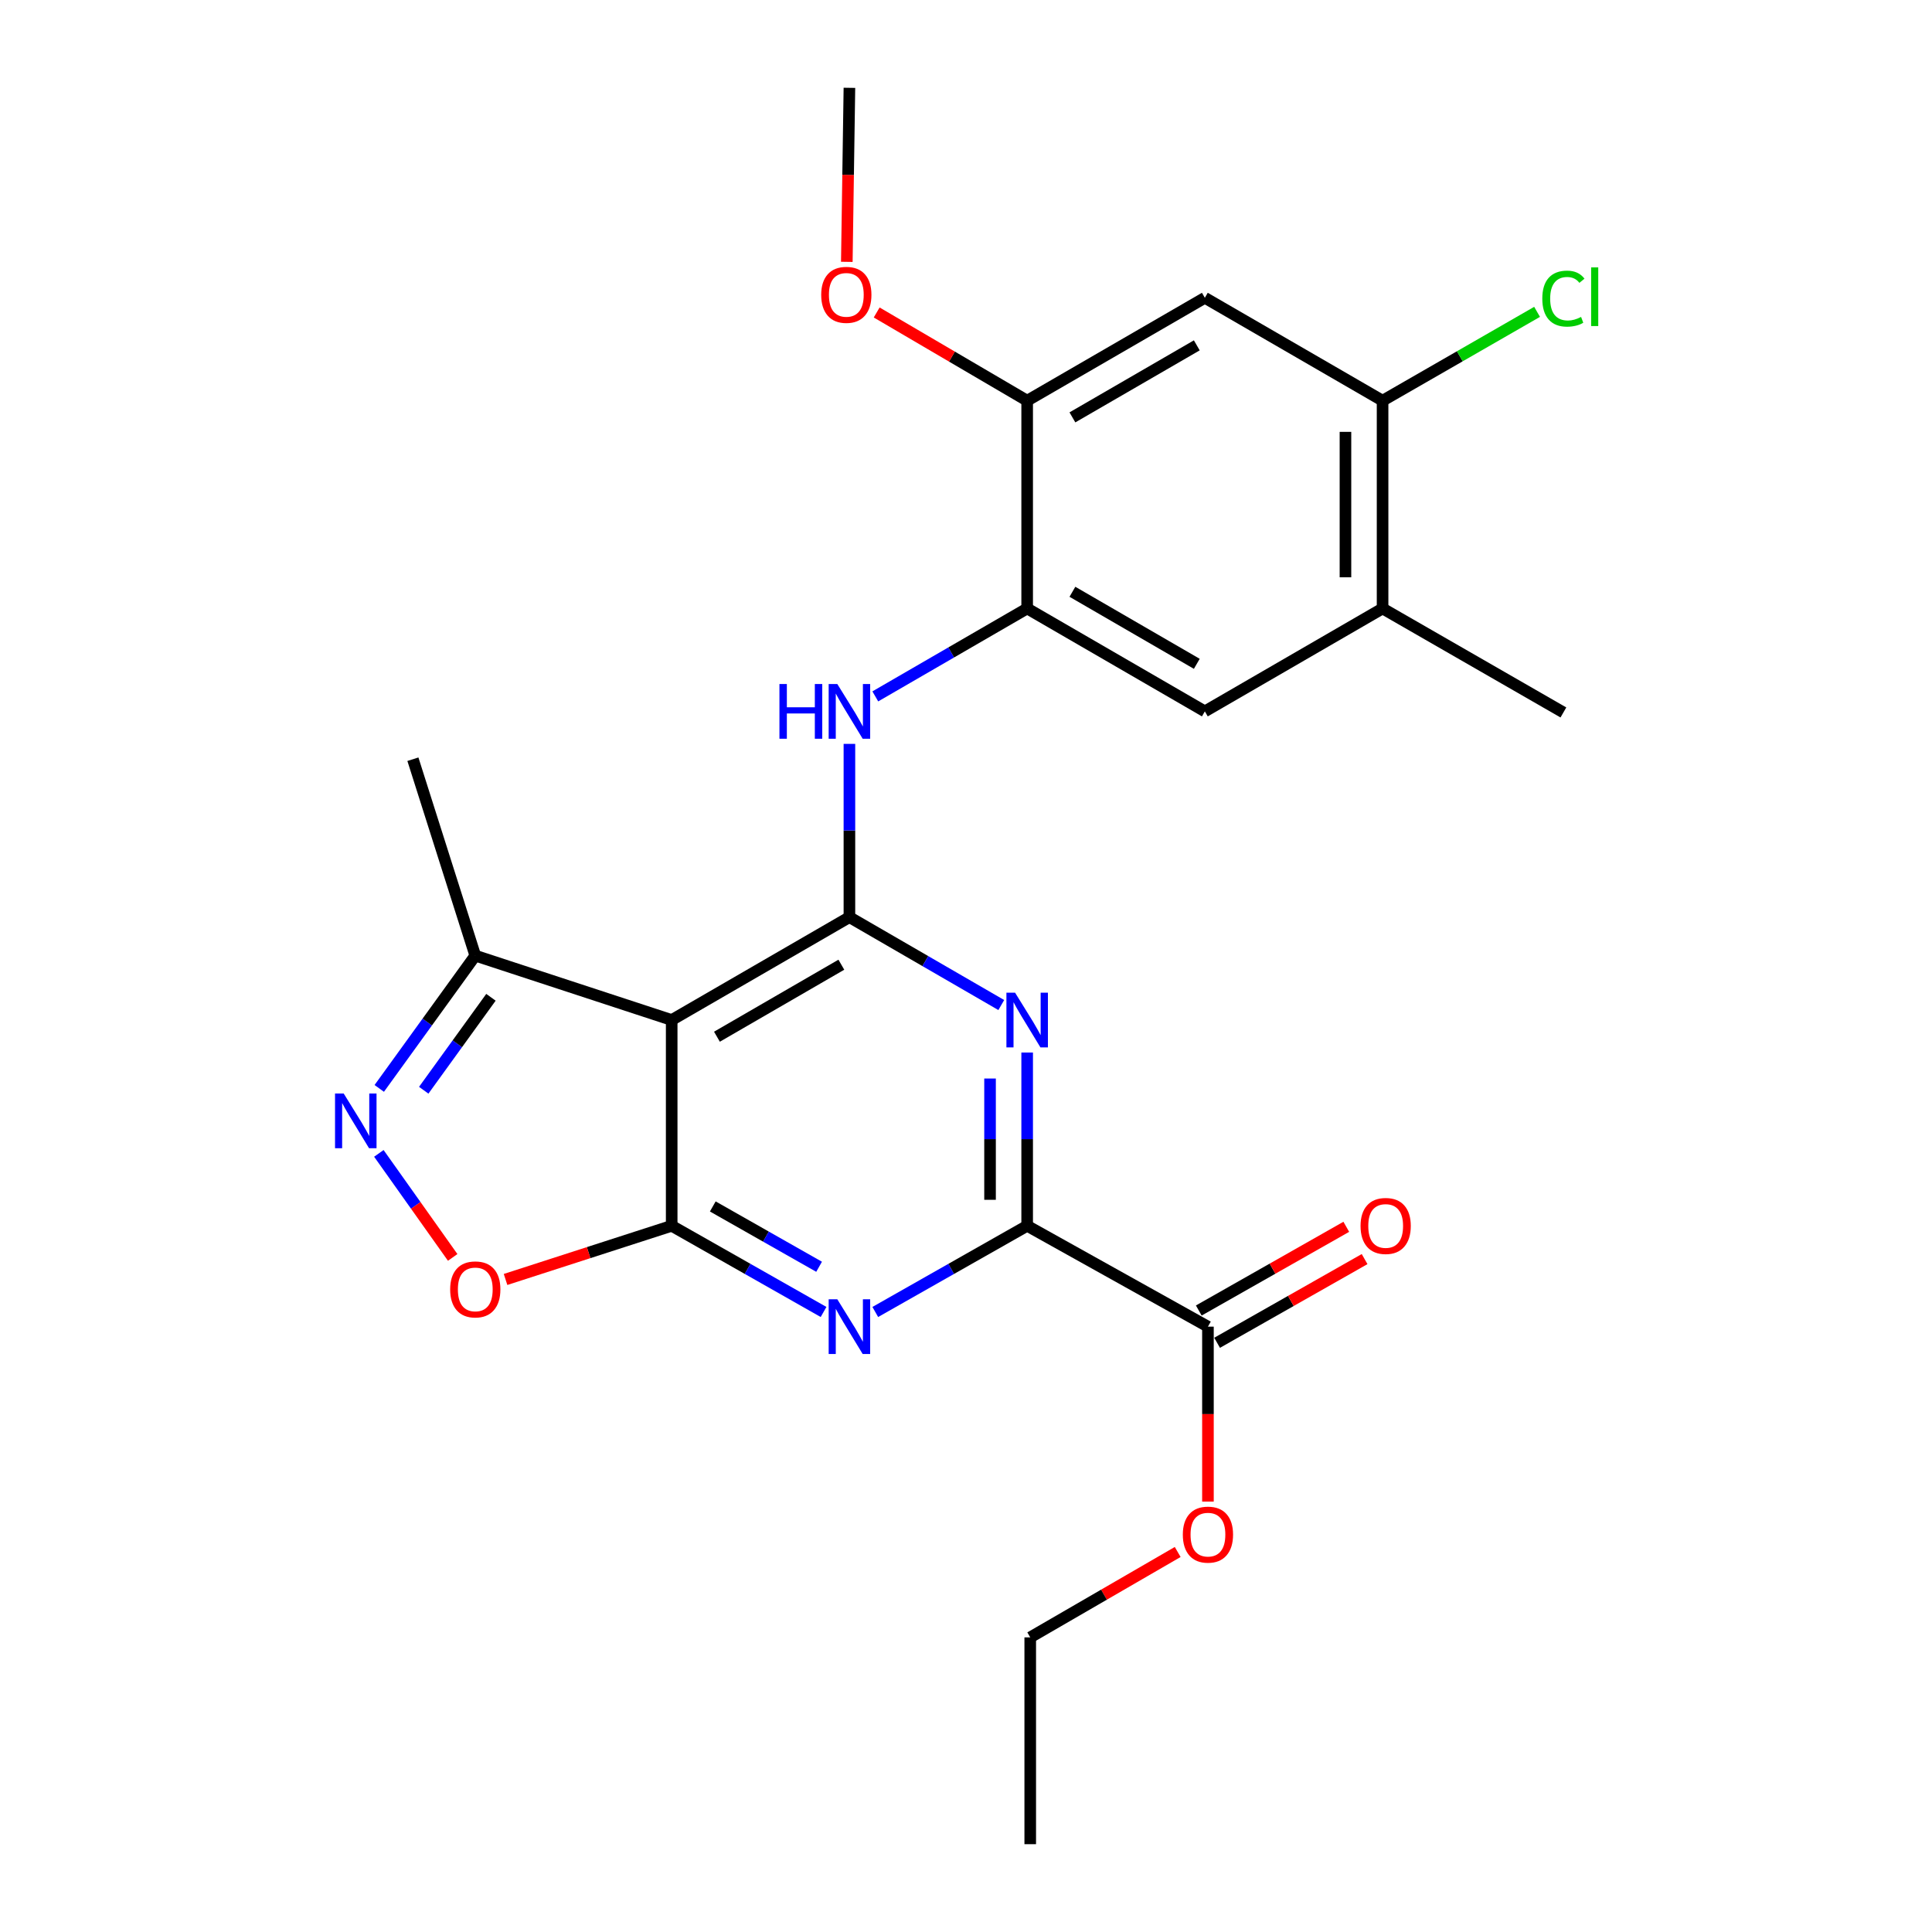 <?xml version='1.0' encoding='iso-8859-1'?>
<svg version='1.1' baseProfile='full'
              xmlns='http://www.w3.org/2000/svg'
                      xmlns:rdkit='http://www.rdkit.org/xml'
                      xmlns:xlink='http://www.w3.org/1999/xlink'
                  xml:space='preserve'
width='1000px' height='1000px' viewBox='0 0 1000 1000'>
<!-- END OF HEADER -->
<rect style='opacity:1.0;fill:#FFFFFF;stroke:none' width='1000' height='1000' x='0' y='0'> </rect>
<path class='bond-1' d='M 347.664,634.47 L 386.968,656.774' style='fill:none;fill-rule:evenodd;stroke:#000000;stroke-width:6px;stroke-linecap:butt;stroke-linejoin:miter;stroke-opacity:1' />
<path class='bond-1' d='M 386.968,656.774 L 426.271,679.077' style='fill:none;fill-rule:evenodd;stroke:#0000FF;stroke-width:6px;stroke-linecap:butt;stroke-linejoin:miter;stroke-opacity:1' />
<path class='bond-1' d='M 368.937,624.453 L 396.449,640.065' style='fill:none;fill-rule:evenodd;stroke:#000000;stroke-width:6px;stroke-linecap:butt;stroke-linejoin:miter;stroke-opacity:1' />
<path class='bond-1' d='M 396.449,640.065 L 423.962,655.677' style='fill:none;fill-rule:evenodd;stroke:#0000FF;stroke-width:6px;stroke-linecap:butt;stroke-linejoin:miter;stroke-opacity:1' />
<path class='bond-3' d='M 347.664,634.47 L 347.664,527.963' style='fill:none;fill-rule:evenodd;stroke:#000000;stroke-width:6px;stroke-linecap:butt;stroke-linejoin:miter;stroke-opacity:1' />
<path class='bond-6' d='M 347.664,634.47 L 304.669,648.36' style='fill:none;fill-rule:evenodd;stroke:#000000;stroke-width:6px;stroke-linecap:butt;stroke-linejoin:miter;stroke-opacity:1' />
<path class='bond-6' d='M 304.669,648.36 L 261.674,662.249' style='fill:none;fill-rule:evenodd;stroke:#FF0000;stroke-width:6px;stroke-linecap:butt;stroke-linejoin:miter;stroke-opacity:1' />
<path class='bond-0' d='M 439.656,474.715 L 347.664,527.963' style='fill:none;fill-rule:evenodd;stroke:#000000;stroke-width:6px;stroke-linecap:butt;stroke-linejoin:miter;stroke-opacity:1' />
<path class='bond-0' d='M 435.481,499.33 L 371.087,536.603' style='fill:none;fill-rule:evenodd;stroke:#000000;stroke-width:6px;stroke-linecap:butt;stroke-linejoin:miter;stroke-opacity:1' />
<path class='bond-2' d='M 439.656,474.715 L 478.958,497.462' style='fill:none;fill-rule:evenodd;stroke:#000000;stroke-width:6px;stroke-linecap:butt;stroke-linejoin:miter;stroke-opacity:1' />
<path class='bond-2' d='M 478.958,497.462 L 518.26,520.209' style='fill:none;fill-rule:evenodd;stroke:#0000FF;stroke-width:6px;stroke-linecap:butt;stroke-linejoin:miter;stroke-opacity:1' />
<path class='bond-7' d='M 439.656,474.715 L 439.656,429.873' style='fill:none;fill-rule:evenodd;stroke:#000000;stroke-width:6px;stroke-linecap:butt;stroke-linejoin:miter;stroke-opacity:1' />
<path class='bond-7' d='M 439.656,429.873 L 439.656,385.031' style='fill:none;fill-rule:evenodd;stroke:#0000FF;stroke-width:6px;stroke-linecap:butt;stroke-linejoin:miter;stroke-opacity:1' />
<path class='bond-4' d='M 453.04,679.078 L 492.349,656.774' style='fill:none;fill-rule:evenodd;stroke:#0000FF;stroke-width:6px;stroke-linecap:butt;stroke-linejoin:miter;stroke-opacity:1' />
<path class='bond-4' d='M 492.349,656.774 L 531.658,634.47' style='fill:none;fill-rule:evenodd;stroke:#000000;stroke-width:6px;stroke-linecap:butt;stroke-linejoin:miter;stroke-opacity:1' />
<path class='bond-26' d='M 531.658,544.786 L 531.658,589.628' style='fill:none;fill-rule:evenodd;stroke:#0000FF;stroke-width:6px;stroke-linecap:butt;stroke-linejoin:miter;stroke-opacity:1' />
<path class='bond-26' d='M 531.658,589.628 L 531.658,634.47' style='fill:none;fill-rule:evenodd;stroke:#000000;stroke-width:6px;stroke-linecap:butt;stroke-linejoin:miter;stroke-opacity:1' />
<path class='bond-26' d='M 512.446,558.239 L 512.446,589.628' style='fill:none;fill-rule:evenodd;stroke:#0000FF;stroke-width:6px;stroke-linecap:butt;stroke-linejoin:miter;stroke-opacity:1' />
<path class='bond-26' d='M 512.446,589.628 L 512.446,621.018' style='fill:none;fill-rule:evenodd;stroke:#000000;stroke-width:6px;stroke-linecap:butt;stroke-linejoin:miter;stroke-opacity:1' />
<path class='bond-9' d='M 347.664,527.963 L 246.003,494.631' style='fill:none;fill-rule:evenodd;stroke:#000000;stroke-width:6px;stroke-linecap:butt;stroke-linejoin:miter;stroke-opacity:1' />
<path class='bond-10' d='M 531.658,634.47 L 625.228,686.672' style='fill:none;fill-rule:evenodd;stroke:#000000;stroke-width:6px;stroke-linecap:butt;stroke-linejoin:miter;stroke-opacity:1' />
<path class='bond-5' d='M 196.097,596.987 L 215.204,623.911' style='fill:none;fill-rule:evenodd;stroke:#0000FF;stroke-width:6px;stroke-linecap:butt;stroke-linejoin:miter;stroke-opacity:1' />
<path class='bond-5' d='M 215.204,623.911 L 234.311,650.835' style='fill:none;fill-rule:evenodd;stroke:#FF0000;stroke-width:6px;stroke-linecap:butt;stroke-linejoin:miter;stroke-opacity:1' />
<path class='bond-25' d='M 196.301,563.356 L 221.152,528.994' style='fill:none;fill-rule:evenodd;stroke:#0000FF;stroke-width:6px;stroke-linecap:butt;stroke-linejoin:miter;stroke-opacity:1' />
<path class='bond-25' d='M 221.152,528.994 L 246.003,494.631' style='fill:none;fill-rule:evenodd;stroke:#000000;stroke-width:6px;stroke-linecap:butt;stroke-linejoin:miter;stroke-opacity:1' />
<path class='bond-25' d='M 219.324,564.306 L 236.719,540.252' style='fill:none;fill-rule:evenodd;stroke:#0000FF;stroke-width:6px;stroke-linecap:butt;stroke-linejoin:miter;stroke-opacity:1' />
<path class='bond-25' d='M 236.719,540.252 L 254.115,516.198' style='fill:none;fill-rule:evenodd;stroke:#000000;stroke-width:6px;stroke-linecap:butt;stroke-linejoin:miter;stroke-opacity:1' />
<path class='bond-8' d='M 453.053,360.451 L 492.355,337.695' style='fill:none;fill-rule:evenodd;stroke:#0000FF;stroke-width:6px;stroke-linecap:butt;stroke-linejoin:miter;stroke-opacity:1' />
<path class='bond-8' d='M 492.355,337.695 L 531.658,314.939' style='fill:none;fill-rule:evenodd;stroke:#000000;stroke-width:6px;stroke-linecap:butt;stroke-linejoin:miter;stroke-opacity:1' />
<path class='bond-12' d='M 531.658,314.939 L 531.658,207.397' style='fill:none;fill-rule:evenodd;stroke:#000000;stroke-width:6px;stroke-linecap:butt;stroke-linejoin:miter;stroke-opacity:1' />
<path class='bond-14' d='M 531.658,314.939 L 623.628,368.209' style='fill:none;fill-rule:evenodd;stroke:#000000;stroke-width:6px;stroke-linecap:butt;stroke-linejoin:miter;stroke-opacity:1' />
<path class='bond-14' d='M 555.082,306.305 L 619.461,343.594' style='fill:none;fill-rule:evenodd;stroke:#000000;stroke-width:6px;stroke-linecap:butt;stroke-linejoin:miter;stroke-opacity:1' />
<path class='bond-20' d='M 246.003,494.631 L 213.717,392.97' style='fill:none;fill-rule:evenodd;stroke:#000000;stroke-width:6px;stroke-linecap:butt;stroke-linejoin:miter;stroke-opacity:1' />
<path class='bond-16' d='M 629.969,695.027 L 668.143,673.364' style='fill:none;fill-rule:evenodd;stroke:#000000;stroke-width:6px;stroke-linecap:butt;stroke-linejoin:miter;stroke-opacity:1' />
<path class='bond-16' d='M 668.143,673.364 L 706.316,651.702' style='fill:none;fill-rule:evenodd;stroke:#FF0000;stroke-width:6px;stroke-linecap:butt;stroke-linejoin:miter;stroke-opacity:1' />
<path class='bond-16' d='M 620.488,678.318 L 658.661,656.656' style='fill:none;fill-rule:evenodd;stroke:#000000;stroke-width:6px;stroke-linecap:butt;stroke-linejoin:miter;stroke-opacity:1' />
<path class='bond-16' d='M 658.661,656.656 L 696.835,634.993' style='fill:none;fill-rule:evenodd;stroke:#FF0000;stroke-width:6px;stroke-linecap:butt;stroke-linejoin:miter;stroke-opacity:1' />
<path class='bond-18' d='M 625.228,686.672 L 625.228,731.949' style='fill:none;fill-rule:evenodd;stroke:#000000;stroke-width:6px;stroke-linecap:butt;stroke-linejoin:miter;stroke-opacity:1' />
<path class='bond-18' d='M 625.228,731.949 L 625.228,777.227' style='fill:none;fill-rule:evenodd;stroke:#FF0000;stroke-width:6px;stroke-linecap:butt;stroke-linejoin:miter;stroke-opacity:1' />
<path class='bond-11' d='M 623.628,154.139 L 531.658,207.397' style='fill:none;fill-rule:evenodd;stroke:#000000;stroke-width:6px;stroke-linecap:butt;stroke-linejoin:miter;stroke-opacity:1' />
<path class='bond-11' d='M 619.459,178.753 L 555.08,216.034' style='fill:none;fill-rule:evenodd;stroke:#000000;stroke-width:6px;stroke-linecap:butt;stroke-linejoin:miter;stroke-opacity:1' />
<path class='bond-27' d='M 623.628,154.139 L 715.619,207.397' style='fill:none;fill-rule:evenodd;stroke:#000000;stroke-width:6px;stroke-linecap:butt;stroke-linejoin:miter;stroke-opacity:1' />
<path class='bond-19' d='M 531.658,207.397 L 492.712,184.567' style='fill:none;fill-rule:evenodd;stroke:#000000;stroke-width:6px;stroke-linecap:butt;stroke-linejoin:miter;stroke-opacity:1' />
<path class='bond-19' d='M 492.712,184.567 L 453.767,161.738' style='fill:none;fill-rule:evenodd;stroke:#FF0000;stroke-width:6px;stroke-linecap:butt;stroke-linejoin:miter;stroke-opacity:1' />
<path class='bond-13' d='M 715.619,207.397 L 715.619,314.939' style='fill:none;fill-rule:evenodd;stroke:#000000;stroke-width:6px;stroke-linecap:butt;stroke-linejoin:miter;stroke-opacity:1' />
<path class='bond-13' d='M 696.407,223.529 L 696.407,298.808' style='fill:none;fill-rule:evenodd;stroke:#000000;stroke-width:6px;stroke-linecap:butt;stroke-linejoin:miter;stroke-opacity:1' />
<path class='bond-17' d='M 715.619,207.397 L 755.606,184.406' style='fill:none;fill-rule:evenodd;stroke:#000000;stroke-width:6px;stroke-linecap:butt;stroke-linejoin:miter;stroke-opacity:1' />
<path class='bond-17' d='M 755.606,184.406 L 795.592,161.414' style='fill:none;fill-rule:evenodd;stroke:#00CC00;stroke-width:6px;stroke-linecap:butt;stroke-linejoin:miter;stroke-opacity:1' />
<path class='bond-15' d='M 623.628,368.209 L 715.619,314.939' style='fill:none;fill-rule:evenodd;stroke:#000000;stroke-width:6px;stroke-linecap:butt;stroke-linejoin:miter;stroke-opacity:1' />
<path class='bond-21' d='M 715.619,314.939 L 809.211,368.764' style='fill:none;fill-rule:evenodd;stroke:#000000;stroke-width:6px;stroke-linecap:butt;stroke-linejoin:miter;stroke-opacity:1' />
<path class='bond-22' d='M 609.571,803.303 L 571.409,825.404' style='fill:none;fill-rule:evenodd;stroke:#FF0000;stroke-width:6px;stroke-linecap:butt;stroke-linejoin:miter;stroke-opacity:1' />
<path class='bond-22' d='M 571.409,825.404 L 533.248,847.505' style='fill:none;fill-rule:evenodd;stroke:#000000;stroke-width:6px;stroke-linecap:butt;stroke-linejoin:miter;stroke-opacity:1' />
<path class='bond-23' d='M 438.309,135.53 L 438.982,90.492' style='fill:none;fill-rule:evenodd;stroke:#FF0000;stroke-width:6px;stroke-linecap:butt;stroke-linejoin:miter;stroke-opacity:1' />
<path class='bond-23' d='M 438.982,90.492 L 439.656,45.455' style='fill:none;fill-rule:evenodd;stroke:#000000;stroke-width:6px;stroke-linecap:butt;stroke-linejoin:miter;stroke-opacity:1' />
<path class='bond-24' d='M 533.248,847.505 L 533.248,954.545' style='fill:none;fill-rule:evenodd;stroke:#000000;stroke-width:6px;stroke-linecap:butt;stroke-linejoin:miter;stroke-opacity:1' />
<path  class='atom-2' d='M 433.396 672.512
L 442.676 687.512
Q 443.596 688.992, 445.076 691.672
Q 446.556 694.352, 446.636 694.512
L 446.636 672.512
L 450.396 672.512
L 450.396 700.832
L 446.516 700.832
L 436.556 684.432
Q 435.396 682.512, 434.156 680.312
Q 432.956 678.112, 432.596 677.432
L 432.596 700.832
L 428.916 700.832
L 428.916 672.512
L 433.396 672.512
' fill='#0000FF'/>
<path  class='atom-3' d='M 525.398 513.803
L 534.678 528.803
Q 535.598 530.283, 537.078 532.963
Q 538.558 535.643, 538.638 535.803
L 538.638 513.803
L 542.398 513.803
L 542.398 542.123
L 538.518 542.123
L 528.558 525.723
Q 527.398 523.803, 526.158 521.603
Q 524.958 519.403, 524.598 518.723
L 524.598 542.123
L 520.918 542.123
L 520.918 513.803
L 525.398 513.803
' fill='#0000FF'/>
<path  class='atom-6' d='M 177.892 565.995
L 187.172 580.995
Q 188.092 582.475, 189.572 585.155
Q 191.052 587.835, 191.132 587.995
L 191.132 565.995
L 194.892 565.995
L 194.892 594.315
L 191.012 594.315
L 181.052 577.915
Q 179.892 575.995, 178.652 573.795
Q 177.452 571.595, 177.092 570.915
L 177.092 594.315
L 173.412 594.315
L 173.412 565.995
L 177.892 565.995
' fill='#0000FF'/>
<path  class='atom-7' d='M 233.003 667.391
Q 233.003 660.591, 236.363 656.791
Q 239.723 652.991, 246.003 652.991
Q 252.283 652.991, 255.643 656.791
Q 259.003 660.591, 259.003 667.391
Q 259.003 674.271, 255.603 678.191
Q 252.203 682.071, 246.003 682.071
Q 239.763 682.071, 236.363 678.191
Q 233.003 674.311, 233.003 667.391
M 246.003 678.871
Q 250.323 678.871, 252.643 675.991
Q 255.003 673.071, 255.003 667.391
Q 255.003 661.831, 252.643 659.031
Q 250.323 656.191, 246.003 656.191
Q 241.683 656.191, 239.323 658.991
Q 237.003 661.791, 237.003 667.391
Q 237.003 673.111, 239.323 675.991
Q 241.683 678.871, 246.003 678.871
' fill='#FF0000'/>
<path  class='atom-8' d='M 403.436 354.049
L 407.276 354.049
L 407.276 366.089
L 421.756 366.089
L 421.756 354.049
L 425.596 354.049
L 425.596 382.369
L 421.756 382.369
L 421.756 369.289
L 407.276 369.289
L 407.276 382.369
L 403.436 382.369
L 403.436 354.049
' fill='#0000FF'/>
<path  class='atom-8' d='M 433.396 354.049
L 442.676 369.049
Q 443.596 370.529, 445.076 373.209
Q 446.556 375.889, 446.636 376.049
L 446.636 354.049
L 450.396 354.049
L 450.396 382.369
L 446.516 382.369
L 436.556 365.969
Q 435.396 364.049, 434.156 361.849
Q 432.956 359.649, 432.596 358.969
L 432.596 382.369
L 428.916 382.369
L 428.916 354.049
L 433.396 354.049
' fill='#0000FF'/>
<path  class='atom-17' d='M 704.22 634.55
Q 704.22 627.75, 707.58 623.95
Q 710.94 620.15, 717.22 620.15
Q 723.5 620.15, 726.86 623.95
Q 730.22 627.75, 730.22 634.55
Q 730.22 641.43, 726.82 645.35
Q 723.42 649.23, 717.22 649.23
Q 710.98 649.23, 707.58 645.35
Q 704.22 641.47, 704.22 634.55
M 717.22 646.03
Q 721.54 646.03, 723.86 643.15
Q 726.22 640.23, 726.22 634.55
Q 726.22 628.99, 723.86 626.19
Q 721.54 623.35, 717.22 623.35
Q 712.9 623.35, 710.54 626.15
Q 708.22 628.95, 708.22 634.55
Q 708.22 640.27, 710.54 643.15
Q 712.9 646.03, 717.22 646.03
' fill='#FF0000'/>
<path  class='atom-18' d='M 798.291 154.564
Q 798.291 147.524, 801.571 143.844
Q 804.891 140.124, 811.171 140.124
Q 817.011 140.124, 820.131 144.244
L 817.491 146.404
Q 815.211 143.404, 811.171 143.404
Q 806.891 143.404, 804.611 146.284
Q 802.371 149.124, 802.371 154.564
Q 802.371 160.164, 804.691 163.044
Q 807.051 165.924, 811.611 165.924
Q 814.731 165.924, 818.371 164.044
L 819.491 167.044
Q 818.011 168.004, 815.771 168.564
Q 813.531 169.124, 811.051 169.124
Q 804.891 169.124, 801.571 165.364
Q 798.291 161.604, 798.291 154.564
' fill='#00CC00'/>
<path  class='atom-18' d='M 823.571 138.404
L 827.251 138.404
L 827.251 168.764
L 823.571 168.764
L 823.571 138.404
' fill='#00CC00'/>
<path  class='atom-19' d='M 612.228 794.316
Q 612.228 787.516, 615.588 783.716
Q 618.948 779.916, 625.228 779.916
Q 631.508 779.916, 634.868 783.716
Q 638.228 787.516, 638.228 794.316
Q 638.228 801.196, 634.828 805.116
Q 631.428 808.996, 625.228 808.996
Q 618.988 808.996, 615.588 805.116
Q 612.228 801.236, 612.228 794.316
M 625.228 805.796
Q 629.548 805.796, 631.868 802.916
Q 634.228 799.996, 634.228 794.316
Q 634.228 788.756, 631.868 785.956
Q 629.548 783.116, 625.228 783.116
Q 620.908 783.116, 618.548 785.916
Q 616.228 788.716, 616.228 794.316
Q 616.228 800.036, 618.548 802.916
Q 620.908 805.796, 625.228 805.796
' fill='#FF0000'/>
<path  class='atom-20' d='M 425.055 152.607
Q 425.055 145.807, 428.415 142.007
Q 431.775 138.207, 438.055 138.207
Q 444.335 138.207, 447.695 142.007
Q 451.055 145.807, 451.055 152.607
Q 451.055 159.487, 447.655 163.407
Q 444.255 167.287, 438.055 167.287
Q 431.815 167.287, 428.415 163.407
Q 425.055 159.527, 425.055 152.607
M 438.055 164.087
Q 442.375 164.087, 444.695 161.207
Q 447.055 158.287, 447.055 152.607
Q 447.055 147.047, 444.695 144.247
Q 442.375 141.407, 438.055 141.407
Q 433.735 141.407, 431.375 144.207
Q 429.055 147.007, 429.055 152.607
Q 429.055 158.327, 431.375 161.207
Q 433.735 164.087, 438.055 164.087
' fill='#FF0000'/>
</svg>
